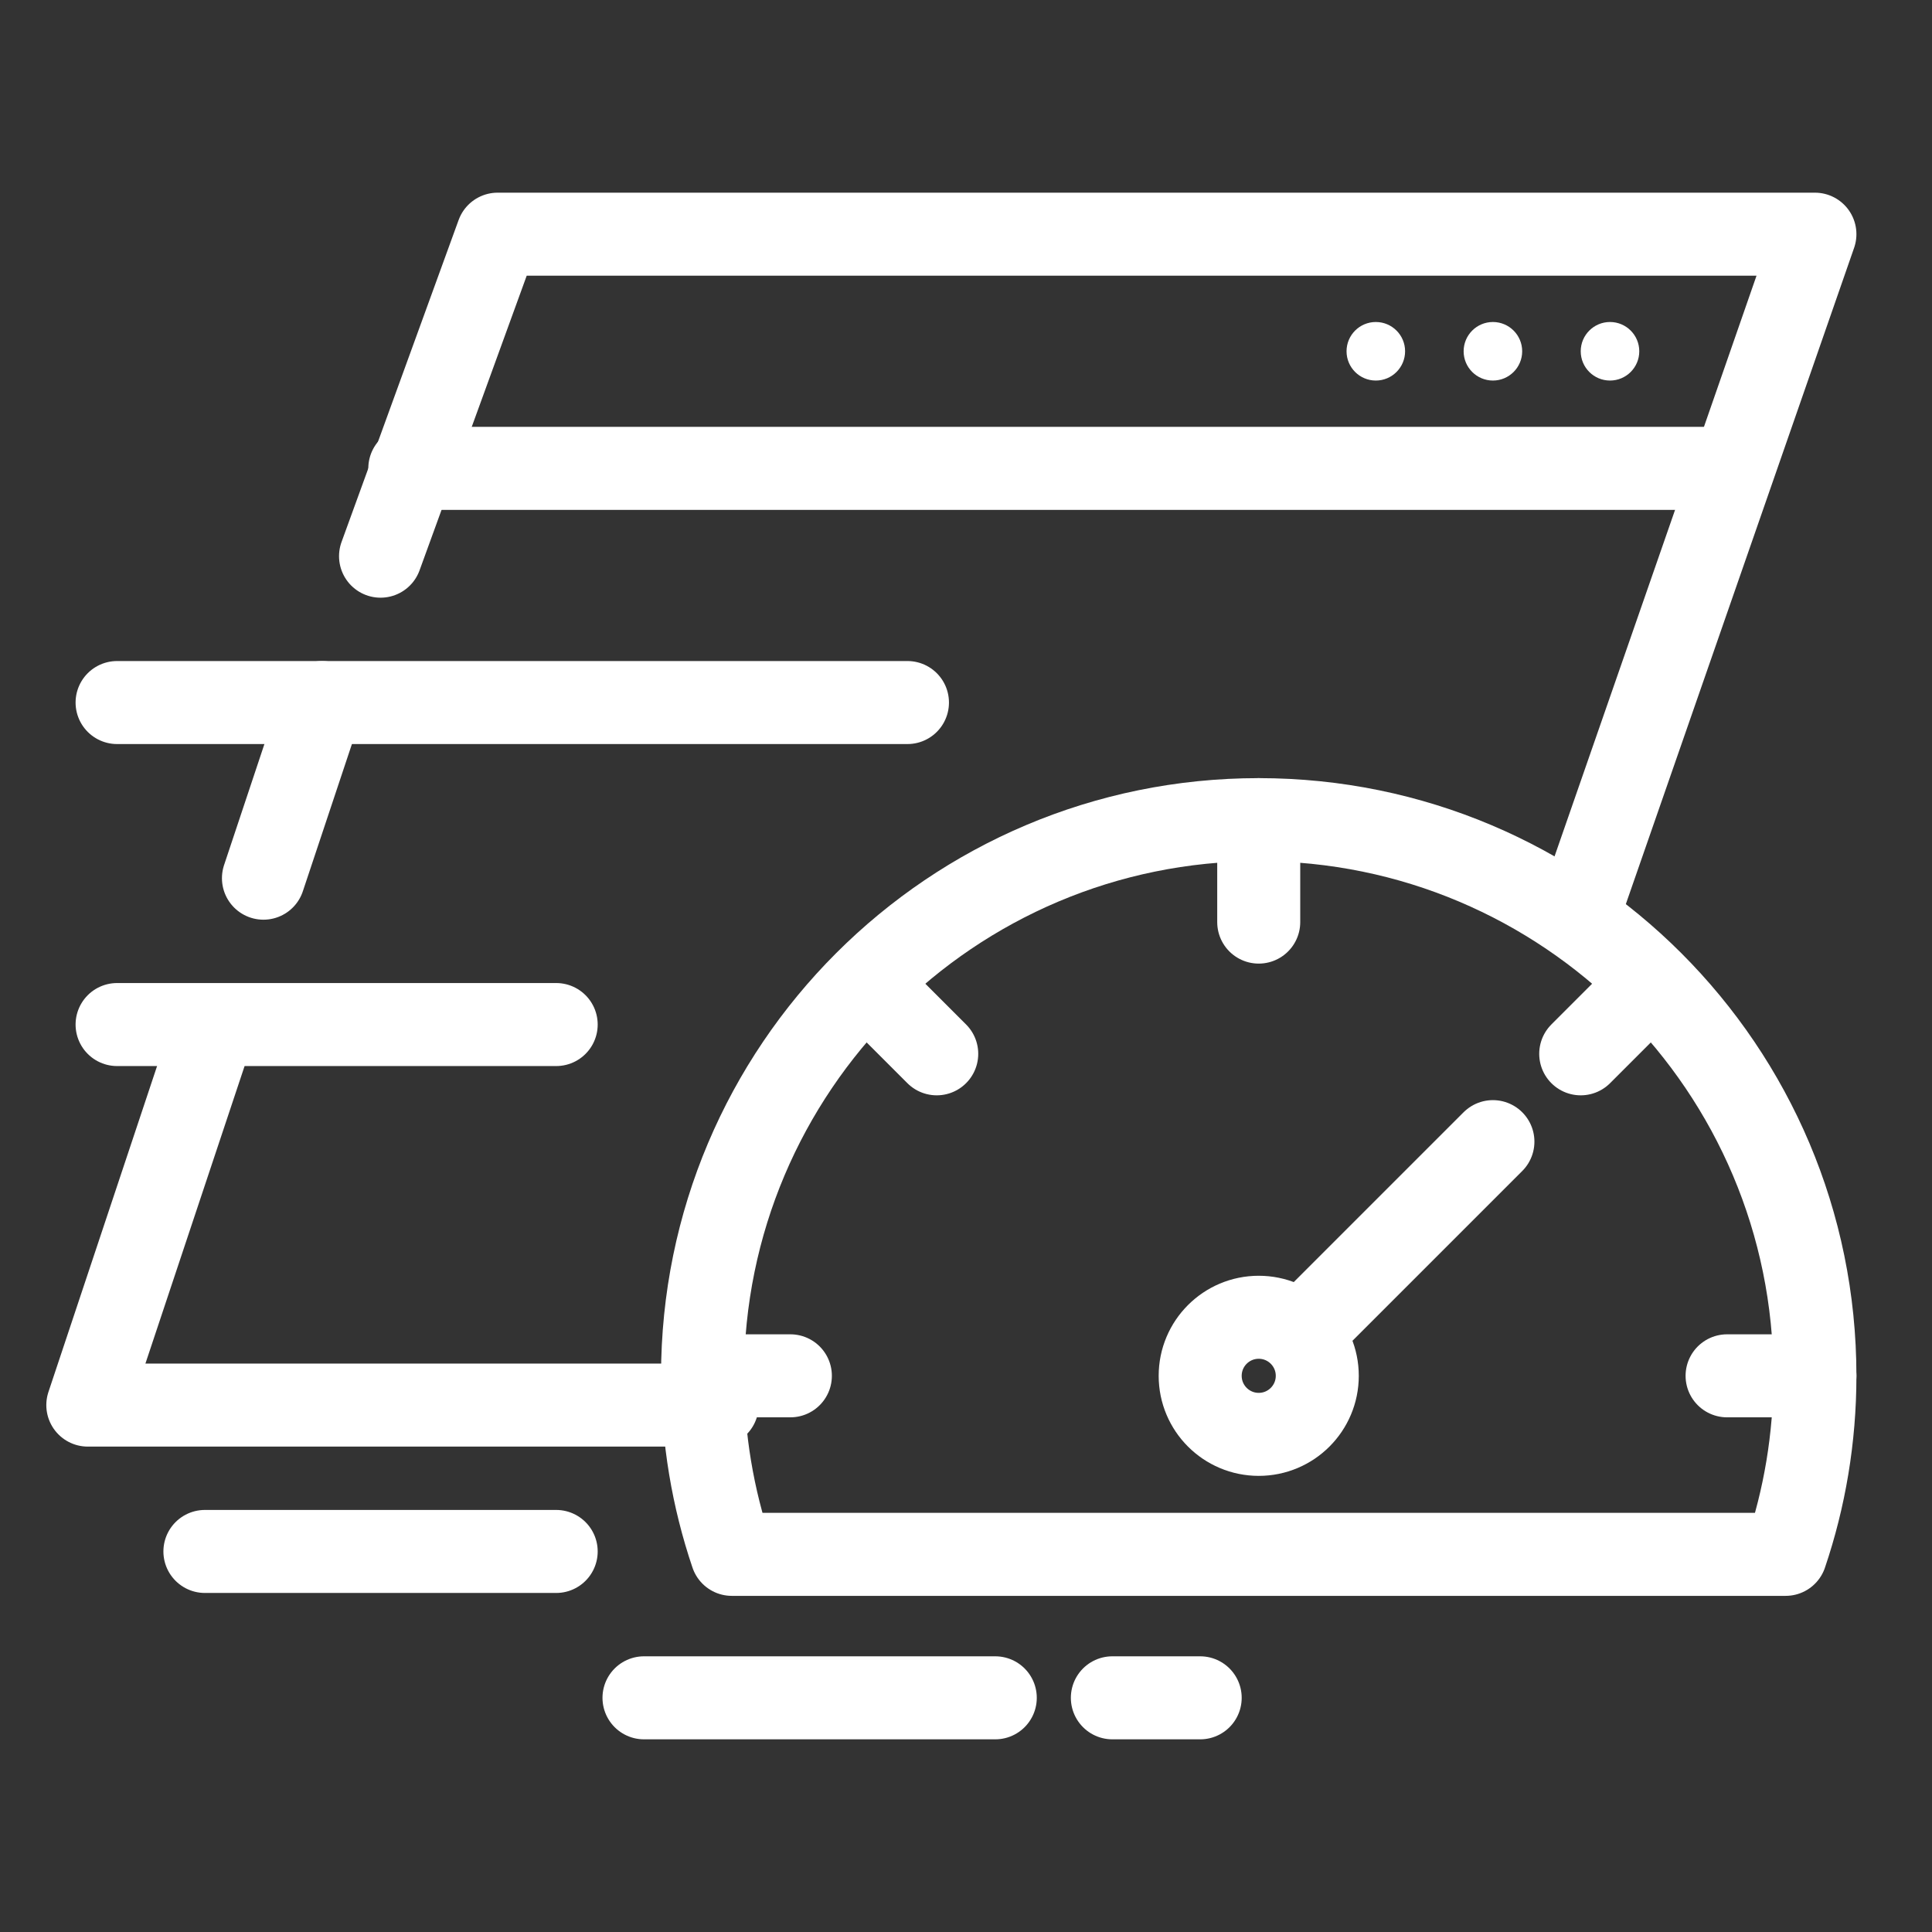 <svg width="66" height="66" viewBox="0 0 66 66" fill="none" xmlns="http://www.w3.org/2000/svg">
<rect x="0" y="0" width="66" height="66" fill="#333333" stroke="none"/>
<g clip-path="url(#clip0_3527_8014)">
<path d="M13 19L17 8H62L54 31M7 36L3 48H24.5" stroke="white" stroke-width="2.836" stroke-miterlimit="10" stroke-linecap="round" stroke-linejoin="round"/>
<path d="M14 16H59M4 24H31M4 35H19" stroke="white" stroke-width="2.836" stroke-miterlimit="10" stroke-linecap="round" stroke-linejoin="round"/>
<path d="M7 53H19M22 58H34M38 58H41" stroke="white" stroke-width="2.836" stroke-miterlimit="10" stroke-linecap="round" stroke-linejoin="round"/>
<path d="M11 24L9 30" stroke="white" stroke-width="2.836" stroke-miterlimit="10" stroke-linecap="round" stroke-linejoin="round"/>
<circle cx="47" cy="12" r="1" fill="white"/>
<circle cx="51" cy="12" r="1" fill="white"/>
<circle cx="55" cy="12" r="1" fill="white"/>
<path d="M43 28C32.507 28 24 36.507 24 47C24 49.133 24.352 51.185 25 53.099H61C61.648 51.185 62 49.133 62 47C62 36.507 53.493 28 43 28Z" stroke="white" stroke-width="2.836" stroke-miterlimit="10" stroke-linecap="round" stroke-linejoin="round"/>
<path d="M43 28V31.5M24 47H27M62 47H59" stroke="white" stroke-width="2.836" stroke-miterlimit="10" stroke-linecap="round" stroke-linejoin="round"/>
<path d="M30 34L32 36M56 34L54 36" stroke="white" stroke-width="2.836" stroke-miterlimit="10" stroke-linecap="round" stroke-linejoin="round"/>
<circle cx="43" cy="47" r="2" stroke="white" stroke-width="2.836" stroke-miterlimit="10" stroke-linecap="round" stroke-linejoin="round"/>
<path d="M45 45L51 39" stroke="white" stroke-width="2.836" stroke-miterlimit="10" stroke-linecap="round" stroke-linejoin="round"/>
</g>
<defs>
<clipPath id="clip0_3527_8014">
<rect width="66" height="66" fill="white"/>
</clipPath>
</defs>
</svg>
